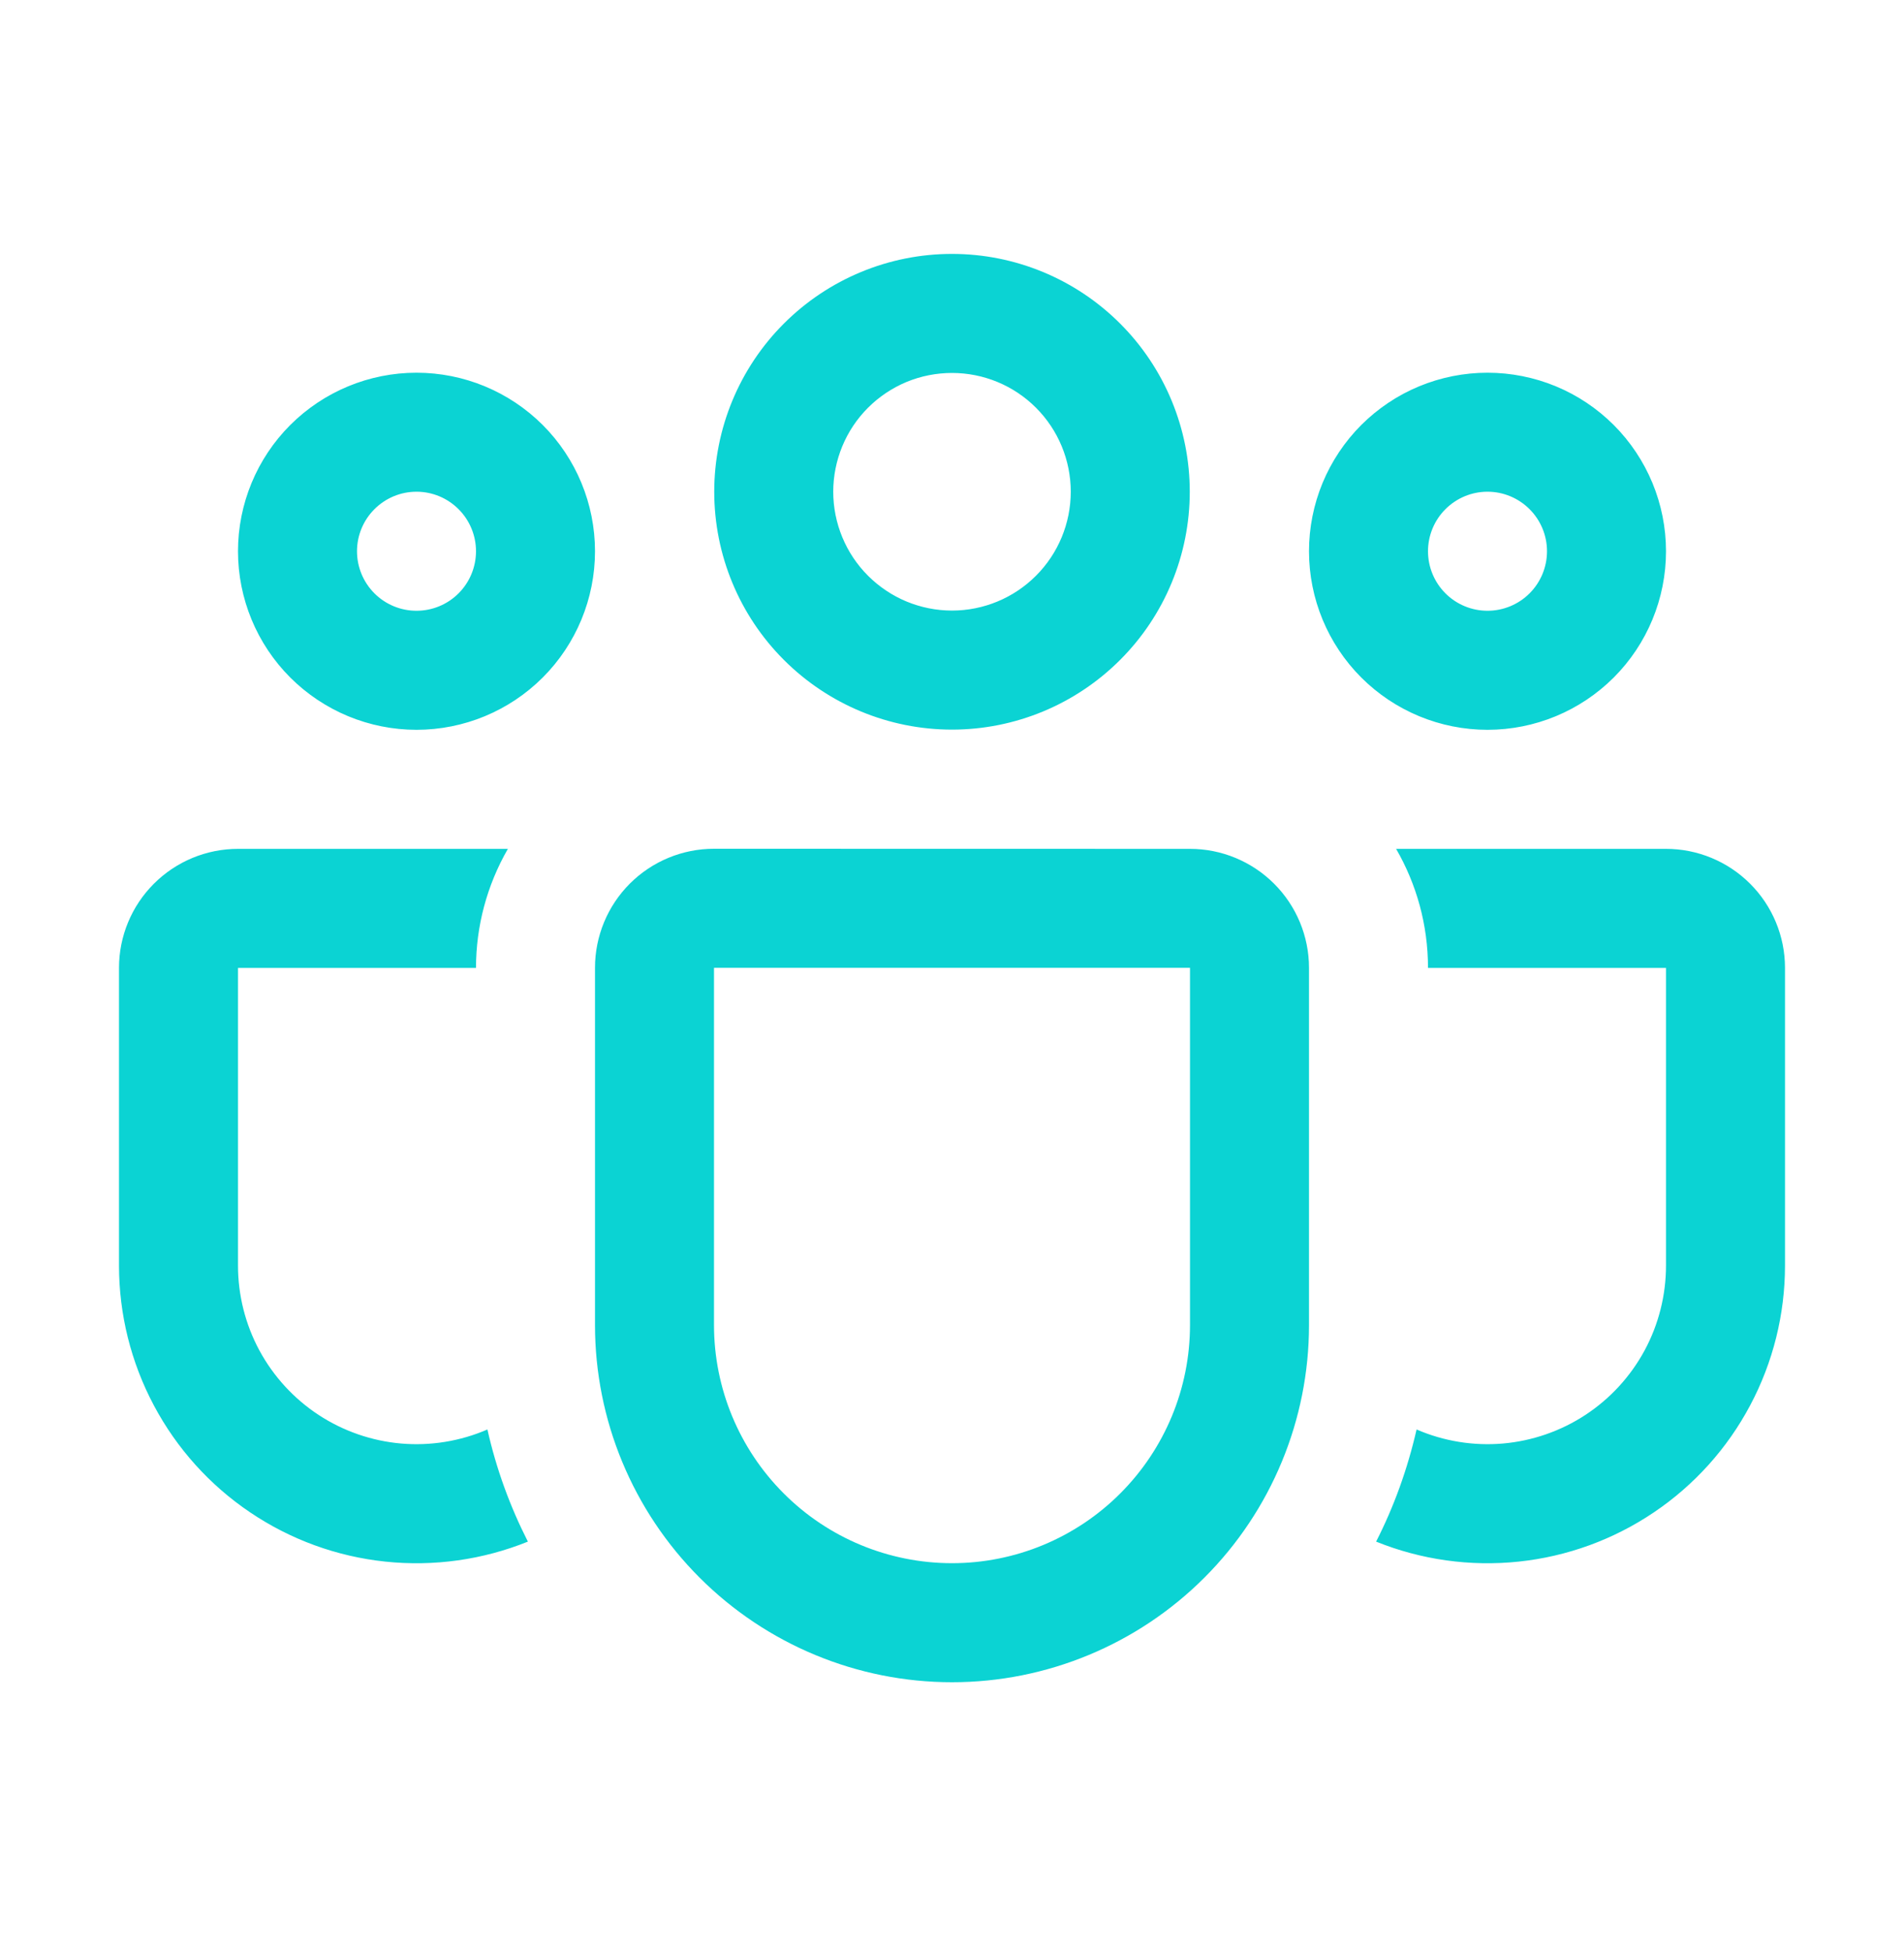 <svg width="40" height="41" viewBox="0 0 40 41" fill="none" xmlns="http://www.w3.org/2000/svg">
<path d="M15.005 10.326C15.005 9.002 15.531 7.731 16.468 6.795C17.405 5.858 18.675 5.332 20 5.332C21.325 5.332 22.595 5.858 23.532 6.795C24.469 7.731 24.995 9.002 24.995 10.326C24.995 11.651 24.469 12.922 23.532 13.858C22.595 14.795 21.325 15.322 20 15.322C18.675 15.322 17.405 14.795 16.468 13.858C15.531 12.922 15.005 11.651 15.005 10.326ZM20 7.832C19.672 7.832 19.348 7.896 19.045 8.021C18.742 8.147 18.468 8.331 18.236 8.562C18.004 8.794 17.82 9.069 17.695 9.372C17.57 9.674 17.505 9.999 17.505 10.326C17.505 10.654 17.57 10.979 17.695 11.281C17.82 11.584 18.004 11.859 18.236 12.091C18.468 12.322 18.742 12.506 19.045 12.632C19.348 12.757 19.672 12.822 20 12.822C20.662 12.822 21.296 12.559 21.764 12.091C22.232 11.623 22.495 10.988 22.495 10.326C22.495 9.665 22.232 9.03 21.764 8.562C21.296 8.094 20.662 7.832 20 7.832ZM27.5 11.576C27.5 11.084 27.597 10.597 27.785 10.142C27.974 9.687 28.25 9.273 28.598 8.925C28.947 8.577 29.36 8.3 29.815 8.112C30.27 7.924 30.758 7.827 31.25 7.827C31.742 7.827 32.23 7.924 32.685 8.112C33.14 8.3 33.553 8.577 33.902 8.925C34.25 9.273 34.526 9.687 34.715 10.142C34.903 10.597 35 11.084 35 11.576C35 12.571 34.605 13.525 33.902 14.228C33.198 14.931 32.245 15.326 31.25 15.326C30.255 15.326 29.302 14.931 28.598 14.228C27.895 13.525 27.5 12.571 27.5 11.576ZM31.25 10.326C30.919 10.326 30.601 10.458 30.366 10.693C30.132 10.927 30 11.245 30 11.576C30 11.908 30.132 12.226 30.366 12.46C30.601 12.695 30.919 12.826 31.25 12.826C31.581 12.826 31.899 12.695 32.134 12.46C32.368 12.226 32.5 11.908 32.5 11.576C32.5 11.245 32.368 10.927 32.134 10.693C31.899 10.458 31.581 10.326 31.25 10.326ZM8.75 7.827C7.755 7.827 6.802 8.222 6.098 8.925C5.395 9.628 5 10.582 5 11.576C5 12.571 5.395 13.525 6.098 14.228C6.802 14.931 7.755 15.326 8.75 15.326C9.745 15.326 10.698 14.931 11.402 14.228C12.105 13.525 12.5 12.571 12.5 11.576C12.5 10.582 12.105 9.628 11.402 8.925C10.698 8.222 9.745 7.827 8.75 7.827ZM7.5 11.576C7.5 11.245 7.632 10.927 7.866 10.693C8.101 10.458 8.418 10.326 8.75 10.326C9.082 10.326 9.399 10.458 9.634 10.693C9.868 10.927 10 11.245 10 11.576C10 11.908 9.868 12.226 9.634 12.46C9.399 12.695 9.082 12.826 8.75 12.826C8.418 12.826 8.101 12.695 7.866 12.46C7.632 12.226 7.5 11.908 7.5 11.576ZM10.67 17.826C10.231 18.587 10 19.449 10 20.326H5V26.576C5 27.198 5.154 27.811 5.449 28.358C5.745 28.905 6.171 29.37 6.691 29.712C7.211 30.053 7.807 30.26 8.427 30.314C9.046 30.367 9.669 30.266 10.24 30.019C10.425 30.846 10.715 31.637 11.09 32.374C10.141 32.757 9.113 32.901 8.095 32.794C7.078 32.687 6.102 32.332 5.254 31.759C4.405 31.187 3.711 30.415 3.231 29.511C2.751 28.608 2.5 27.6 2.5 26.576V20.326C2.5 19.663 2.763 19.028 3.232 18.559C3.701 18.09 4.337 17.826 5 17.826H10.67ZM28.91 32.374C29.859 32.757 30.887 32.901 31.905 32.794C32.922 32.687 33.898 32.332 34.746 31.759C35.595 31.187 36.289 30.415 36.769 29.511C37.249 28.608 37.5 27.6 37.5 26.576V20.326C37.5 19.663 37.237 19.028 36.768 18.559C36.299 18.09 35.663 17.826 35 17.826H29.33C29.755 18.561 30 19.414 30 20.326H35V26.576C35 27.198 34.846 27.811 34.551 28.358C34.255 28.905 33.829 29.37 33.309 29.712C32.789 30.053 32.193 30.26 31.573 30.314C30.954 30.367 30.331 30.266 29.76 30.019C29.57 30.849 29.287 31.634 28.91 32.374ZM15 17.824C14.337 17.824 13.701 18.087 13.232 18.556C12.763 19.025 12.5 19.661 12.5 20.324V27.826C12.5 29.816 13.29 31.723 14.697 33.13C16.103 34.536 18.011 35.327 20 35.327C21.989 35.327 23.897 34.536 25.303 33.13C26.71 31.723 27.5 29.816 27.5 27.826V20.326C27.5 19.663 27.237 19.028 26.768 18.559C26.299 18.09 25.663 17.826 25 17.826L15 17.824ZM15 20.324H25V27.826C25 29.153 24.473 30.424 23.535 31.362C22.598 32.3 21.326 32.827 20 32.827C18.674 32.827 17.402 32.3 16.465 31.362C15.527 30.424 15 29.153 15 27.826V20.324Z" fill="#0BD3D3"/>
</svg>
